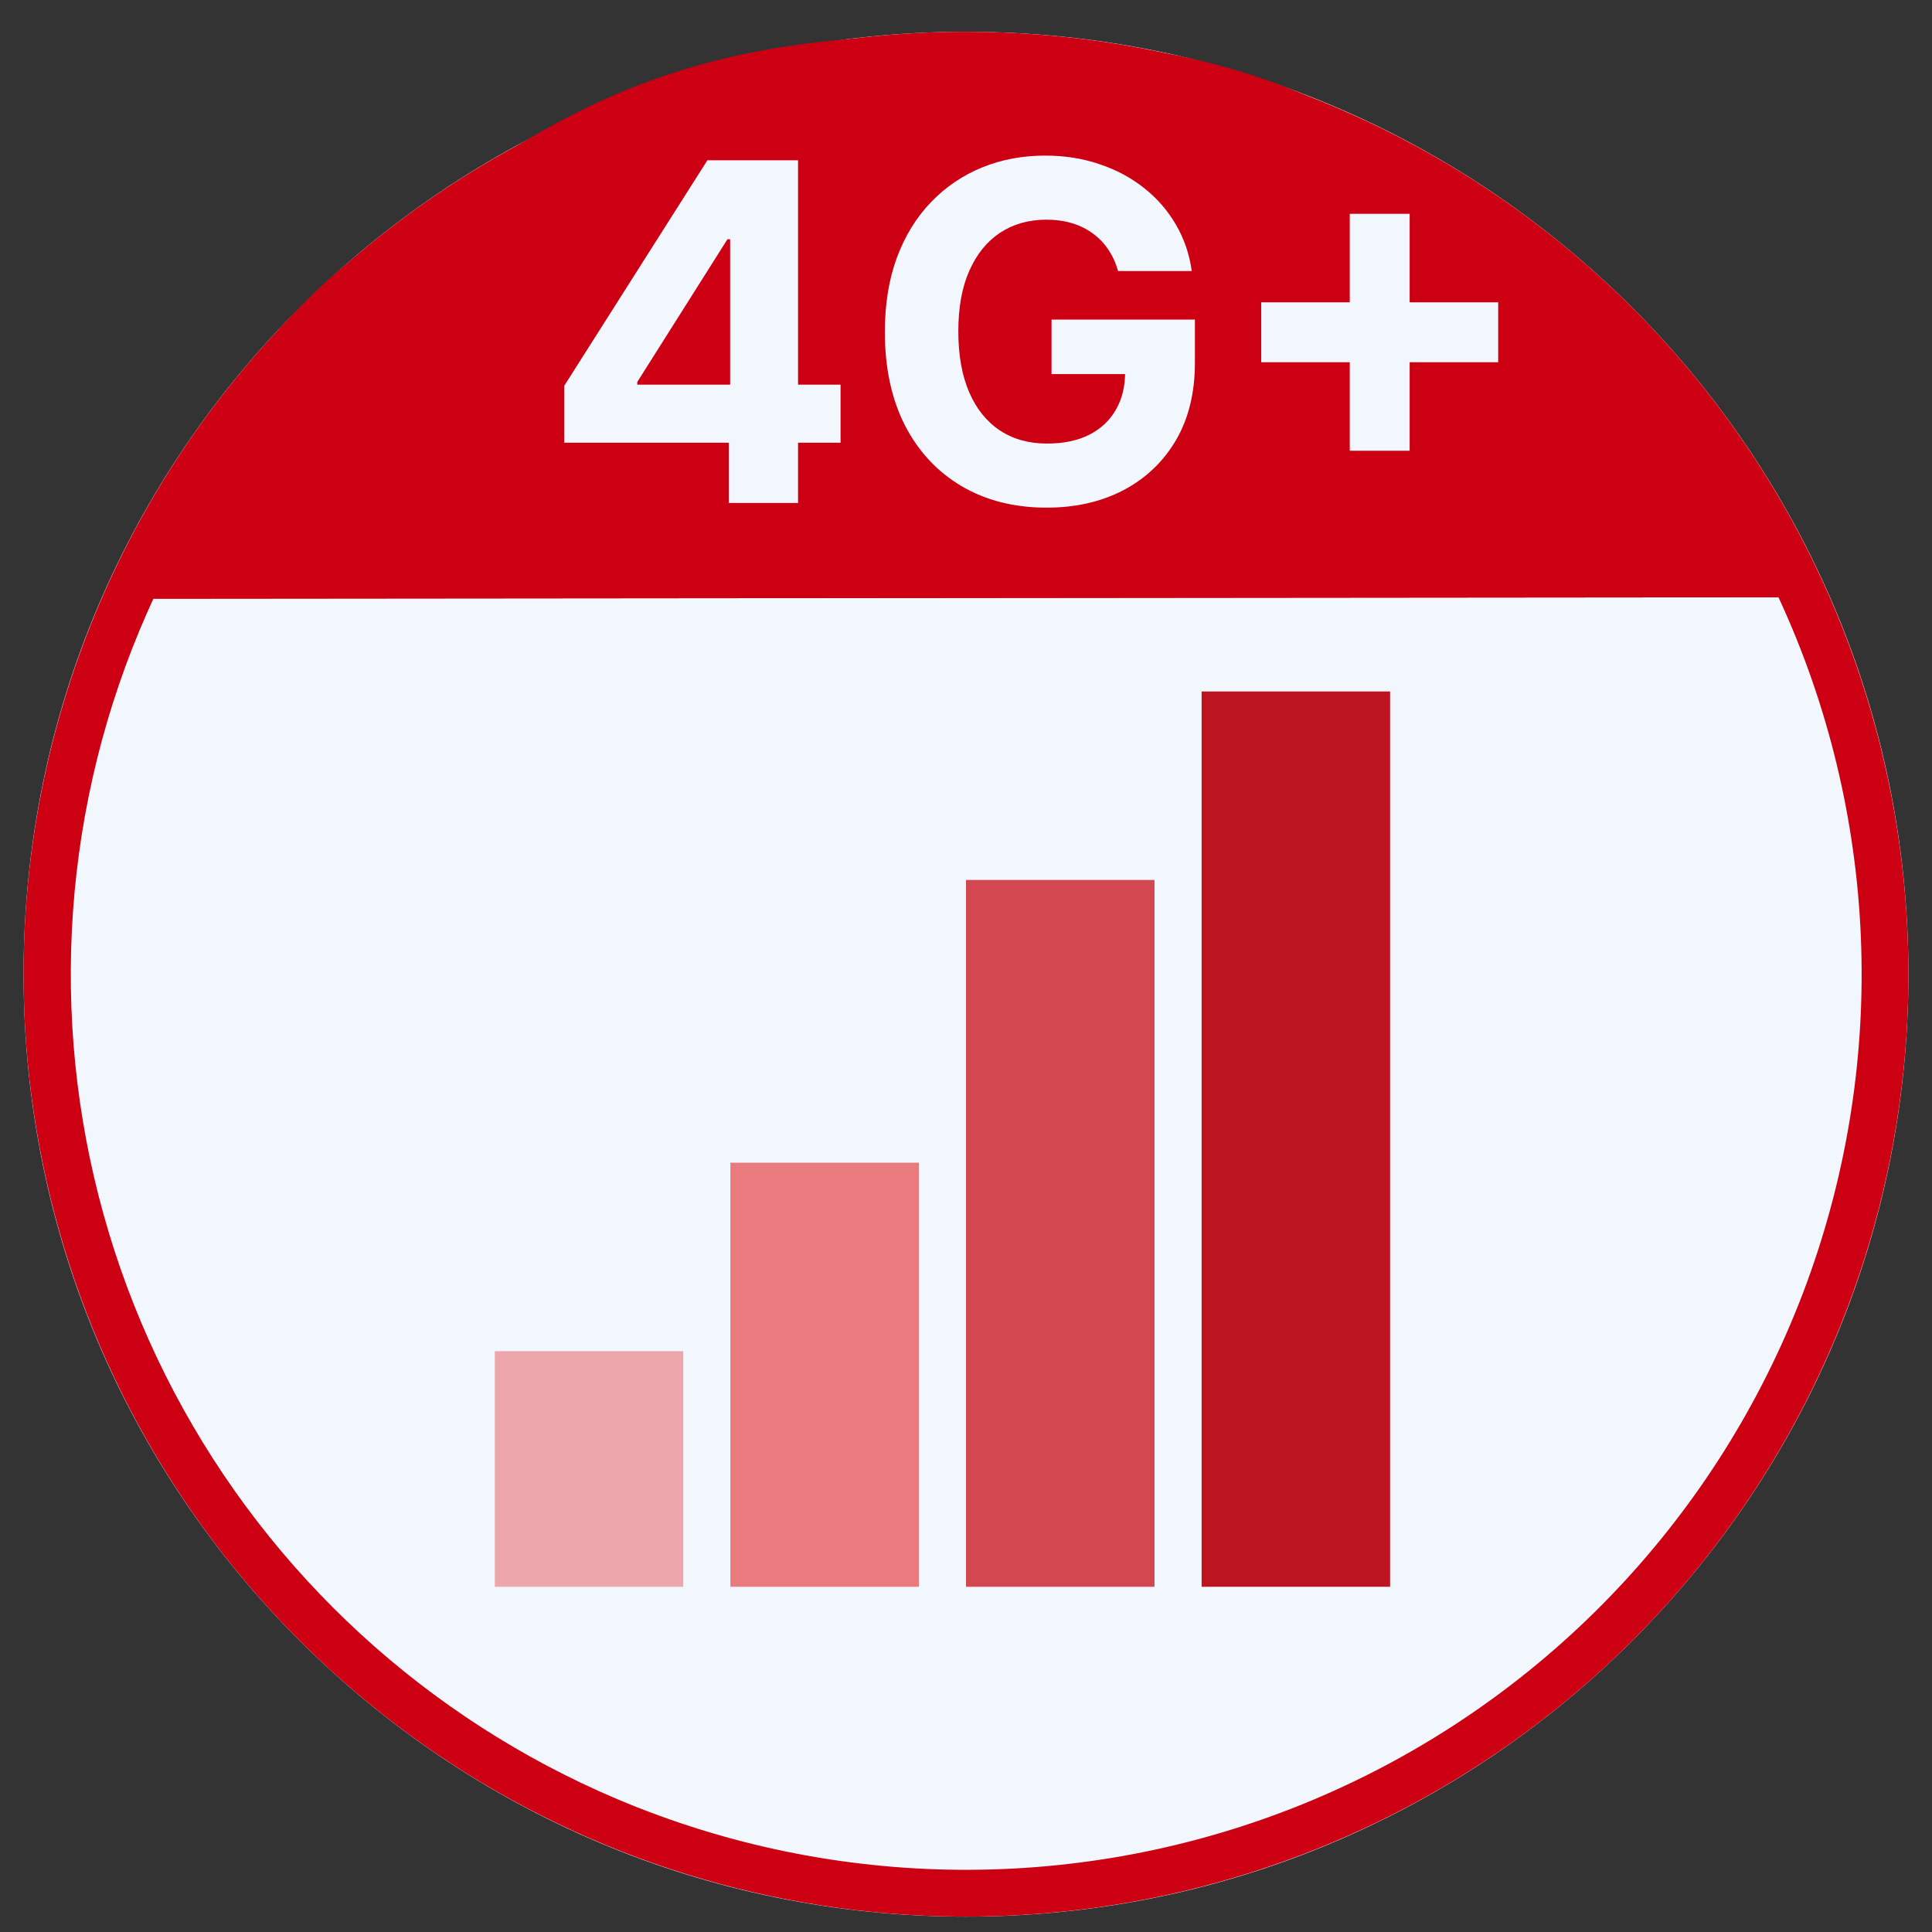 <svg width="41" height="41" viewBox="0 0 41 41" fill="none" xmlns="http://www.w3.org/2000/svg">
<rect x="0" y="0" width="41" height="41" fill="#333333" stroke="none"/>
<path d="M20.5 40.674C31.546 40.674 40.5 31.72 40.5 20.674C40.5 9.628 31.546 0.674 20.5 0.674C9.454 0.674 0.5 9.628 0.5 20.674C0.5 31.72 9.454 40.674 20.5 40.674Z" fill="#F2F7FE"/>
<path d="M8.008 5.104C11.545 2.597 14.134 0.674 20.39 0.76C26.646 0.846 28.804 2.251 33.09 5.406C35.604 7.208 37.495 9.748 38.5 12.674L2.184 12.706C2.184 12.706 4.471 7.611 8.008 5.104Z" fill="#CD0013"/>
<path d="M19.994 1.757C14.455 1.757 12.076 3.444 8.783 5.78L8.583 5.92C6.615 7.5 4.993 9.469 3.821 11.705L37.029 11.674C35.989 9.51 34.434 7.634 32.5 6.211C28.28 3.105 26.33 1.841 20.38 1.76H19.998M19.998 0.76H20.398C26.654 0.845 28.812 2.251 33.098 5.406C35.609 7.21 37.497 9.75 38.5 12.674L2.184 12.706C2.184 12.706 4.471 7.606 8.008 5.106C11.469 2.65 14.023 0.757 19.994 0.757L19.998 0.76Z" fill="#CD0013"/>
<path d="M20.5 1.674C16.116 1.676 11.868 3.193 8.475 5.968C5.081 8.744 2.752 12.607 1.881 16.903C1.01 21.2 1.652 25.665 3.696 29.543C5.741 33.42 9.063 36.472 13.1 38.181C17.743 40.143 22.976 40.181 27.647 38.286C32.318 36.39 36.044 32.717 38.007 28.074C39.97 23.431 40.007 18.198 38.112 13.527C36.217 8.856 32.543 5.129 27.9 3.167C25.559 2.176 23.042 1.668 20.5 1.674ZM20.5 0.674C24.456 0.674 28.322 1.847 31.611 4.044C34.9 6.242 37.464 9.366 38.978 13.02C40.491 16.675 40.887 20.696 40.116 24.576C39.344 28.455 37.439 32.019 34.642 34.816C31.845 37.613 28.281 39.518 24.402 40.289C20.522 41.061 16.501 40.665 12.846 39.151C9.192 37.638 6.068 35.074 3.871 31.785C1.673 28.496 0.5 24.63 0.5 20.674C0.5 15.37 2.607 10.282 6.358 6.532C10.109 2.781 15.196 0.674 20.5 0.674Z" fill="#CD0013"/>
<path d="M14.5 28.674H10.5V33.674H14.5V28.674Z" fill="#ECA6AC"/>
<path d="M19.5 24.674H15.5V33.674H19.5V24.674Z" fill="#E97B7E"/>
<path d="M29.5 14.674H25.5V33.674H29.5V14.674Z" fill="#BC1421"/>
<path d="M24.5 18.674H20.5V33.674H24.5V18.674Z" fill="#D24750"/>
<path d="M11.976 9.395V8.184L15.012 3.401H16.056V5.077H15.438L13.524 8.106V8.163H17.838V9.395H11.976ZM15.466 10.674V9.026L15.495 8.49V3.401H16.936V10.674H15.466ZM23.728 5.752C23.678 5.579 23.608 5.426 23.518 5.294C23.428 5.159 23.318 5.045 23.188 4.953C23.06 4.858 22.914 4.786 22.748 4.736C22.584 4.687 22.403 4.662 22.204 4.662C21.833 4.662 21.506 4.754 21.224 4.939C20.945 5.123 20.727 5.392 20.571 5.745C20.415 6.095 20.337 6.524 20.337 7.03C20.337 7.537 20.414 7.968 20.567 8.323C20.721 8.678 20.939 8.949 21.221 9.136C21.503 9.321 21.835 9.413 22.219 9.413C22.567 9.413 22.864 9.352 23.11 9.229C23.359 9.103 23.548 8.927 23.678 8.699C23.811 8.472 23.877 8.203 23.877 7.893L24.19 7.939H22.315V6.782H25.358V7.698C25.358 8.337 25.223 8.886 24.953 9.346C24.683 9.803 24.312 10.155 23.838 10.404C23.365 10.65 22.822 10.773 22.212 10.773C21.53 10.773 20.931 10.623 20.415 10.322C19.899 10.019 19.496 9.59 19.207 9.033C18.921 8.474 18.778 7.812 18.778 7.045C18.778 6.455 18.863 5.93 19.033 5.468C19.206 5.004 19.448 4.611 19.758 4.289C20.068 3.967 20.429 3.722 20.841 3.554C21.253 3.386 21.699 3.302 22.18 3.302C22.592 3.302 22.975 3.362 23.33 3.483C23.685 3.601 24 3.769 24.275 3.987C24.552 4.205 24.778 4.464 24.953 4.765C25.128 5.063 25.241 5.392 25.291 5.752H23.728ZM28.644 9.566V4.537H29.915V9.566H28.644ZM26.765 7.687V6.416H31.794V7.687H26.765Z" fill="#F2F7FE"/>
</svg>
